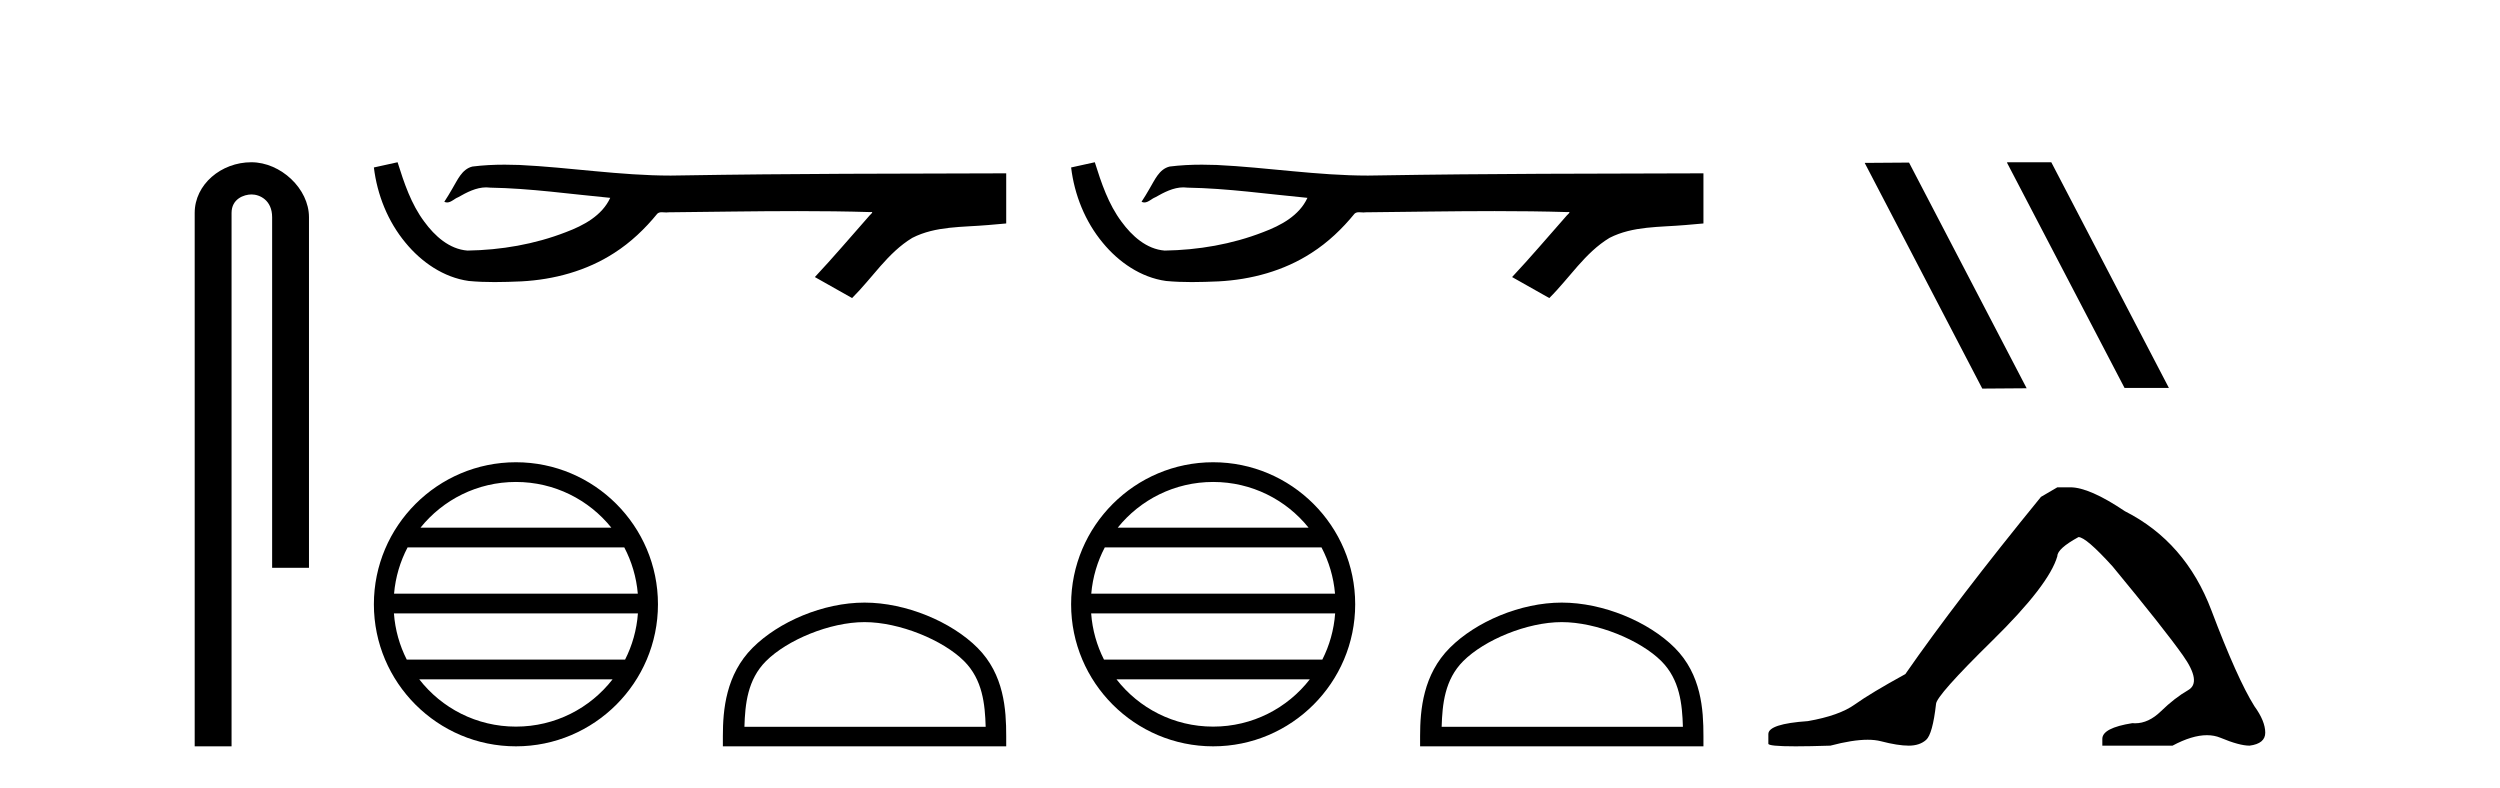 <?xml version='1.0' encoding='UTF-8' standalone='yes'?><svg xmlns='http://www.w3.org/2000/svg' xmlns:xlink='http://www.w3.org/1999/xlink' width='130.0' height='41.0' ><path d='M 13.069 8.437 C 11.5 8.437 10.124 9.591 10.124 11.072 L 10.124 38.809 L 12.041 38.809 L 12.041 11.072 C 12.041 10.346 12.68 10.111 13.081 10.111 C 13.502 10.111 14.151 10.406 14.151 11.296 L 14.151 29.526 L 16.067 29.526 L 16.067 11.296 C 16.067 9.813 14.598 8.437 13.069 8.437 Z' style='fill:#000000;stroke:none' /><path d='M 20.674 8.437 L 20.646 8.443 C 20.245 8.533 19.844 8.62 19.442 8.708 C 19.614 10.133 20.168 11.517 21.088 12.624 C 21.913 13.629 23.067 14.428 24.373 14.61 C 24.82 14.653 25.269 14.668 25.718 14.668 C 26.181 14.668 26.644 14.652 27.106 14.632 C 28.806 14.543 30.506 14.085 31.942 13.153 C 32.797 12.606 33.54 11.898 34.18 11.112 C 34.247 11.051 34.328 11.036 34.414 11.036 C 34.492 11.036 34.573 11.048 34.651 11.048 C 34.684 11.048 34.717 11.046 34.748 11.04 C 36.986 11.019 39.225 10.977 41.463 10.977 C 42.734 10.977 44.004 10.991 45.274 11.029 C 45.296 11.024 45.313 11.022 45.326 11.022 C 45.442 11.022 45.189 11.215 45.152 11.281 C 44.229 12.326 43.327 13.39 42.373 14.407 C 43.018 14.771 43.662 15.135 44.308 15.499 C 45.357 14.463 46.154 13.145 47.441 12.368 C 48.654 11.748 50.054 11.819 51.375 11.703 C 51.691 11.675 52.007 11.649 52.323 11.62 C 52.323 10.751 52.323 9.882 52.323 9.013 C 46.717 9.028 41.111 9.027 35.506 9.121 C 35.296 9.127 35.085 9.13 34.876 9.13 C 32.244 9.13 29.633 8.704 27.006 8.578 C 26.753 8.569 26.5 8.563 26.247 8.563 C 25.684 8.563 25.122 8.59 24.566 8.66 C 24.012 8.795 23.784 9.377 23.517 9.817 C 23.387 10.047 23.248 10.271 23.104 10.492 C 23.155 10.518 23.204 10.528 23.251 10.528 C 23.455 10.528 23.631 10.33 23.819 10.259 C 24.269 10.003 24.76 9.743 25.286 9.743 C 25.357 9.743 25.429 9.748 25.501 9.758 C 27.588 9.793 29.657 10.093 31.732 10.288 C 31.305 11.217 30.344 11.727 29.429 12.071 C 27.802 12.704 26.051 13.003 24.309 13.03 C 23.361 12.959 22.603 12.266 22.068 11.534 C 21.38 10.618 21.014 9.517 20.674 8.437 Z' style='fill:#000000;stroke:none' /><path d='M 26.828 25.062 C 28.836 25.062 30.626 25.99 31.791 27.44 L 21.865 27.44 C 23.03 25.99 24.819 25.062 26.828 25.062 ZM 32.463 28.465 C 32.846 29.195 33.092 30.008 33.166 30.87 L 20.491 30.87 C 20.565 30.008 20.811 29.195 21.194 28.465 ZM 33.172 31.895 C 33.109 32.756 32.876 33.568 32.505 34.299 L 21.151 34.299 C 20.78 33.568 20.547 32.756 20.484 31.895 ZM 31.855 35.324 C 30.692 36.822 28.874 37.784 26.828 37.784 C 24.782 37.784 22.964 36.822 21.801 35.324 ZM 26.828 24.037 C 22.756 24.037 19.442 27.352 19.442 31.424 C 19.442 35.495 22.756 38.809 26.828 38.809 C 30.9 38.809 34.214 35.495 34.214 31.424 C 34.214 27.352 30.9 24.037 26.828 24.037 Z' style='fill:#000000;stroke:none' /><path d='M 44.956 32.35 C 46.768 32.35 49.037 33.281 50.134 34.378 C 51.095 35.339 51.22 36.612 51.255 37.795 L 38.71 37.795 C 38.745 36.612 38.871 35.339 39.831 34.378 C 40.929 33.281 43.144 32.35 44.956 32.35 ZM 44.956 31.335 C 42.806 31.335 40.493 32.329 39.137 33.684 C 37.747 35.075 37.589 36.906 37.589 38.275 L 37.589 38.809 L 52.323 38.809 L 52.323 38.275 C 52.323 36.906 52.219 35.075 50.828 33.684 C 49.473 32.329 47.106 31.335 44.956 31.335 Z' style='fill:#000000;stroke:none' /><path d='M 56.93 8.437 L 56.902 8.443 C 56.501 8.533 56.099 8.62 55.698 8.708 C 55.87 10.133 56.424 11.517 57.344 12.624 C 58.168 13.629 59.323 14.428 60.629 14.61 C 61.076 14.653 61.525 14.668 61.974 14.668 C 62.437 14.668 62.9 14.652 63.362 14.632 C 65.062 14.543 66.762 14.085 68.197 13.153 C 69.053 12.606 69.796 11.898 70.436 11.112 C 70.502 11.051 70.584 11.036 70.67 11.036 C 70.747 11.036 70.829 11.048 70.907 11.048 C 70.94 11.048 70.973 11.046 71.004 11.04 C 73.242 11.019 75.48 10.977 77.719 10.977 C 78.989 10.977 80.26 10.991 81.53 11.029 C 81.552 11.024 81.569 11.022 81.582 11.022 C 81.698 11.022 81.445 11.215 81.407 11.281 C 80.485 12.326 79.583 13.39 78.629 14.407 C 79.274 14.771 79.918 15.135 80.563 15.499 C 81.613 14.463 82.41 13.145 83.697 12.368 C 84.91 11.748 86.31 11.819 87.631 11.703 C 87.947 11.675 88.263 11.649 88.579 11.62 C 88.579 10.751 88.579 9.882 88.579 9.013 C 82.973 9.028 77.367 9.027 71.761 9.121 C 71.551 9.127 71.341 9.13 71.131 9.13 C 68.5 9.13 65.888 8.704 63.262 8.578 C 63.009 8.569 62.756 8.563 62.502 8.563 C 61.94 8.563 61.378 8.59 60.822 8.66 C 60.267 8.795 60.04 9.377 59.773 9.817 C 59.643 10.047 59.504 10.271 59.36 10.492 C 59.411 10.518 59.46 10.528 59.507 10.528 C 59.711 10.528 59.887 10.33 60.075 10.259 C 60.525 10.003 61.015 9.743 61.541 9.743 C 61.613 9.743 61.685 9.748 61.757 9.758 C 63.844 9.793 65.913 10.093 67.987 10.288 C 67.561 11.217 66.599 11.727 65.685 12.071 C 64.058 12.704 62.307 13.003 60.565 13.03 C 59.617 12.959 58.859 12.266 58.323 11.534 C 57.636 10.618 57.27 9.517 56.93 8.437 Z' style='fill:#000000;stroke:none' /><path d='M 63.084 25.062 C 65.092 25.062 66.882 25.99 68.047 27.44 L 58.121 27.44 C 59.286 25.99 61.075 25.062 63.084 25.062 ZM 68.718 28.465 C 69.101 29.195 69.347 30.008 69.421 30.87 L 56.746 30.87 C 56.82 30.008 57.066 29.195 57.449 28.465 ZM 69.428 31.895 C 69.365 32.756 69.132 33.568 68.761 34.299 L 57.407 34.299 C 57.036 33.568 56.803 32.756 56.74 31.895 ZM 68.111 35.324 C 66.948 36.822 65.13 37.784 63.084 37.784 C 61.038 37.784 59.22 36.822 58.057 35.324 ZM 63.084 24.037 C 59.012 24.037 55.698 27.352 55.698 31.424 C 55.698 35.495 59.012 38.809 63.084 38.809 C 67.155 38.809 70.47 35.495 70.47 31.424 C 70.47 27.352 67.155 24.037 63.084 24.037 Z' style='fill:#000000;stroke:none' /><path d='M 81.212 32.35 C 83.024 32.35 85.292 33.281 86.39 34.378 C 87.35 35.339 87.476 36.612 87.511 37.795 L 74.966 37.795 C 75.001 36.612 75.127 35.339 76.087 34.378 C 77.184 33.281 79.4 32.35 81.212 32.35 ZM 81.212 31.335 C 79.062 31.335 76.749 32.329 75.393 33.684 C 74.002 35.075 73.845 36.906 73.845 38.275 L 73.845 38.809 L 88.579 38.809 L 88.579 38.275 C 88.579 36.906 88.475 35.075 87.084 33.684 C 85.728 32.329 83.362 31.335 81.212 31.335 Z' style='fill:#000000;stroke:none' /><path d='M 104.395 8.437 L 104.361 8.454 L 110.476 20.173 L 112.783 20.173 L 106.667 8.437 ZM 99.27 8.454 L 96.964 8.471 L 103.079 20.207 L 105.386 20.19 L 99.27 8.454 Z' style='fill:#000000;stroke:none' /><path d='M 106.982 25.34 L 106.131 25.837 Q 101.736 31.224 99.078 35.052 Q 97.27 36.045 96.455 36.629 Q 95.64 37.214 94.009 37.498 Q 91.954 37.64 91.954 38.171 L 91.954 38.207 L 91.954 38.668 Q 91.93 38.809 93.371 38.809 Q 94.092 38.809 95.179 38.774 Q 96.337 38.467 97.117 38.467 Q 97.507 38.467 97.802 38.543 Q 98.688 38.774 99.255 38.774 Q 99.822 38.774 100.159 38.473 Q 100.496 38.171 100.673 36.612 Q 100.673 36.186 103.615 33.298 Q 106.557 30.409 106.982 28.92 Q 106.982 28.53 108.081 27.928 Q 108.471 27.928 109.853 29.452 Q 112.547 32.713 113.522 34.095 Q 114.496 35.478 113.787 35.885 Q 113.079 36.293 112.37 36.984 Q 111.727 37.611 111.025 37.611 Q 110.954 37.611 110.881 37.604 Q 109.321 37.852 109.321 38.419 L 109.321 38.774 L 112.972 38.774 Q 113.988 38.23 114.76 38.23 Q 115.146 38.23 115.471 38.366 Q 116.446 38.774 116.978 38.774 Q 117.793 38.668 117.793 38.1 Q 117.793 37.498 117.226 36.718 Q 116.339 35.3 114.993 31.738 Q 113.646 28.176 110.491 26.581 Q 108.648 25.34 107.656 25.34 Z' style='fill:#000000;stroke:none' /></svg>